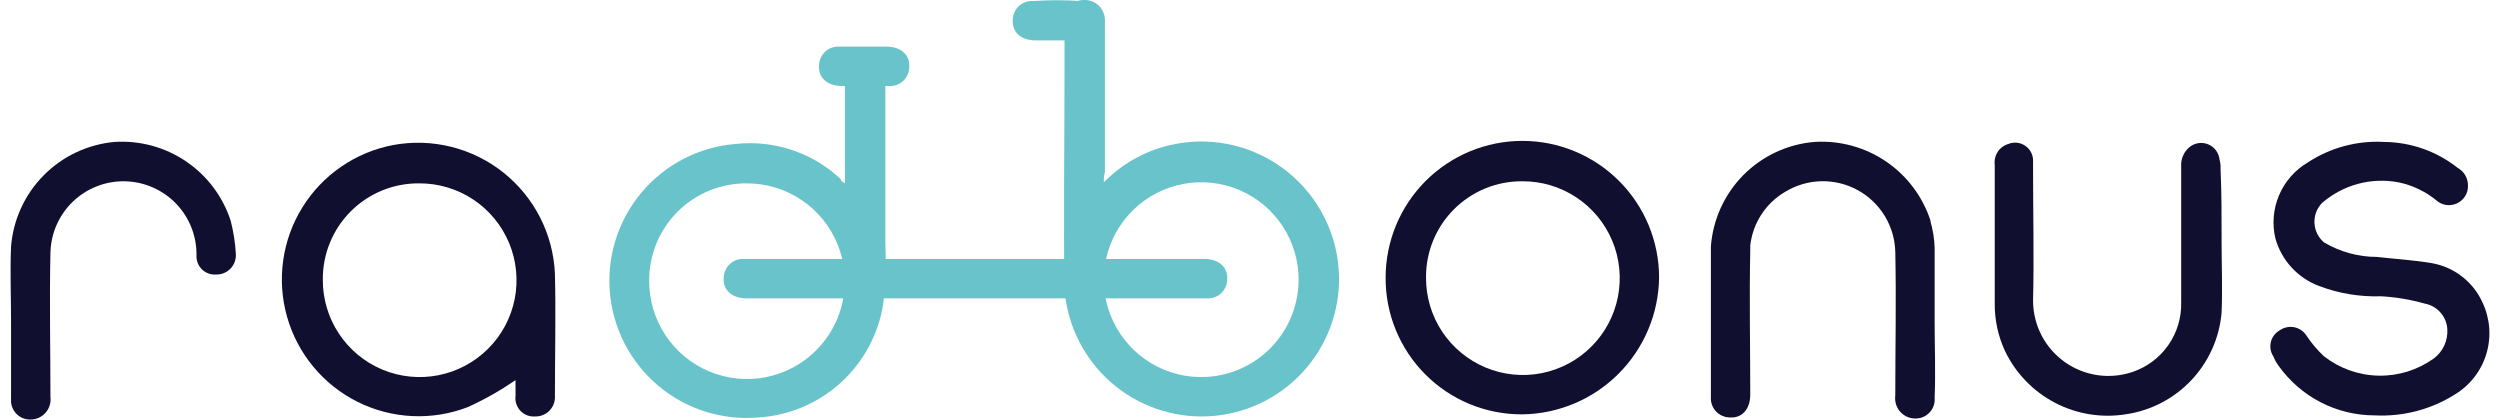 <svg width="143" height="24" viewBox="0 0 143 24" fill="none" xmlns="http://www.w3.org/2000/svg">
<path d="M29.486 21.745C28.624 22.338 27.712 22.854 26.76 23.286C25.746 23.677 24.661 23.852 23.575 23.8C22.489 23.748 21.426 23.471 20.453 22.986C19.48 22.5 18.619 21.817 17.925 20.981C17.231 20.144 16.718 19.172 16.421 18.126C16.123 17.081 16.047 15.984 16.197 14.907C16.346 13.831 16.718 12.797 17.29 11.872C17.861 10.947 18.619 10.151 19.515 9.535C20.411 8.92 21.425 8.497 22.494 8.295C23.594 8.092 24.726 8.127 25.811 8.398C26.897 8.669 27.912 9.169 28.788 9.865C29.665 10.561 30.381 11.437 30.891 12.434C31.4 13.43 31.69 14.524 31.741 15.642C31.8 17.953 31.741 20.322 31.741 22.636C31.752 22.789 31.731 22.944 31.679 23.088C31.628 23.233 31.546 23.366 31.44 23.477C31.334 23.589 31.206 23.677 31.064 23.736C30.922 23.796 30.769 23.824 30.615 23.821C30.459 23.834 30.302 23.812 30.155 23.756C30.008 23.701 29.876 23.613 29.768 23.499C29.66 23.385 29.579 23.248 29.531 23.099C29.482 22.95 29.468 22.791 29.49 22.636C29.486 22.337 29.486 21.982 29.486 21.745ZM23.976 10.488C23.25 10.482 22.531 10.62 21.859 10.894C21.188 11.169 20.578 11.575 20.065 12.088C19.552 12.601 19.146 13.21 18.872 13.882C18.597 14.553 18.459 15.273 18.465 15.998C18.459 17.096 18.78 18.172 19.387 19.087C19.993 20.003 20.858 20.718 21.872 21.141C22.885 21.564 24.001 21.676 25.079 21.463C26.156 21.25 27.146 20.722 27.923 19.945C28.7 19.169 29.228 18.179 29.441 17.101C29.653 16.024 29.541 14.908 29.118 13.894C28.695 12.88 27.98 12.015 27.065 11.409C26.149 10.803 25.074 10.482 23.976 10.488Z" fill="#100F30"/>
<path d="M0.632 18.369C0.632 16.947 0.572 15.524 0.632 14.102C0.754 12.566 1.416 11.122 2.501 10.027C3.585 8.932 5.022 8.256 6.557 8.118C8.006 8.026 9.445 8.419 10.646 9.234C11.848 10.049 12.744 11.241 13.193 12.621C13.354 13.242 13.454 13.877 13.49 14.517C13.501 14.671 13.48 14.825 13.428 14.97C13.377 15.115 13.295 15.247 13.189 15.359C13.083 15.47 12.955 15.559 12.813 15.618C12.671 15.677 12.518 15.706 12.364 15.703C12.218 15.714 12.072 15.695 11.934 15.646C11.796 15.598 11.67 15.521 11.564 15.42C11.457 15.319 11.374 15.197 11.318 15.062C11.262 14.927 11.235 14.782 11.239 14.636C11.25 14.087 11.154 13.542 10.955 13.03C10.756 12.519 10.458 12.052 10.078 11.656C9.699 11.26 9.245 10.943 8.742 10.722C8.24 10.501 7.699 10.382 7.151 10.37C6.043 10.346 4.971 10.764 4.171 11.53C3.775 11.91 3.458 12.364 3.237 12.866C3.016 13.368 2.897 13.909 2.885 14.457C2.825 17.183 2.885 19.968 2.885 22.694C2.907 22.86 2.892 23.029 2.842 23.189C2.792 23.349 2.708 23.497 2.595 23.621C2.482 23.745 2.344 23.844 2.189 23.909C2.034 23.974 1.867 24.005 1.7 23.999C1.55 23.996 1.403 23.963 1.266 23.901C1.13 23.838 1.008 23.749 0.908 23.637C0.808 23.526 0.732 23.395 0.684 23.253C0.637 23.111 0.619 22.961 0.632 22.812V18.369Z" fill="#100F30"/>
<path d="M48.331 10.488V4.504C48.339 4.3 48.4 4.101 48.506 3.927C48.613 3.752 48.762 3.608 48.94 3.507C49.118 3.406 49.318 3.352 49.523 3.351C49.727 3.349 49.929 3.399 50.108 3.497C50.305 3.619 50.461 3.797 50.556 4.008C50.651 4.219 50.681 4.454 50.642 4.682V13.866C50.692 15.033 50.652 16.201 50.523 17.362C50.255 19.105 49.397 20.702 48.093 21.888C46.789 23.075 45.117 23.777 43.358 23.88C41.283 24.053 39.225 23.395 37.636 22.05C36.047 20.706 35.057 18.785 34.884 16.711C34.711 14.637 35.368 12.579 36.713 10.99C38.057 9.4 39.978 8.41 42.052 8.237C43.145 8.114 44.252 8.23 45.296 8.578C46.34 8.926 47.295 9.497 48.096 10.252C48.094 10.37 48.153 10.37 48.331 10.488ZM37.133 16.058C37.128 17.165 37.451 18.248 38.061 19.171C38.671 20.093 39.541 20.814 40.561 21.243C41.581 21.671 42.705 21.788 43.791 21.578C44.877 21.367 45.877 20.84 46.663 20.062C47.45 19.284 47.988 18.29 48.21 17.206C48.431 16.122 48.327 14.997 47.909 13.973C47.492 12.948 46.78 12.07 45.864 11.45C44.947 10.83 43.868 10.496 42.762 10.489C42.024 10.477 41.292 10.613 40.608 10.888C39.923 11.163 39.3 11.571 38.776 12.09C38.252 12.609 37.837 13.227 37.554 13.909C37.272 14.59 37.129 15.321 37.133 16.058Z" fill="#68C3CA"/>
<path d="M63.143 10.428C64.248 9.295 65.676 8.53 67.231 8.236C68.353 8.02 69.509 8.051 70.617 8.327C71.726 8.603 72.762 9.116 73.652 9.832C74.543 10.548 75.267 11.449 75.774 12.473C76.282 13.496 76.56 14.618 76.591 15.76C76.643 17.813 75.89 19.804 74.493 21.308C73.097 22.813 71.167 23.711 69.117 23.812C67.066 23.912 65.058 23.207 63.52 21.846C61.983 20.486 61.039 18.578 60.89 16.531C60.83 13.094 60.89 7.702 60.89 4.325V1.186C60.879 1.032 60.9 0.878 60.951 0.733C61.003 0.588 61.085 0.456 61.191 0.344C61.297 0.233 61.425 0.145 61.567 0.085C61.709 0.026 61.861 -0.003 62.015 0.001C62.172 -0.004 62.328 0.023 62.474 0.081C62.62 0.139 62.753 0.226 62.864 0.337C62.975 0.448 63.062 0.581 63.12 0.727C63.178 0.873 63.205 1.029 63.201 1.186V9.836C63.149 10.029 63.13 10.229 63.143 10.428ZM74.282 15.997C74.282 14.903 73.96 13.832 73.355 12.92C72.751 12.007 71.891 11.293 70.883 10.866C69.875 10.44 68.764 10.319 67.688 10.52C66.612 10.721 65.619 11.234 64.833 11.996C64.047 12.757 63.502 13.734 63.268 14.803C63.033 15.872 63.118 16.986 63.513 18.007C63.908 19.028 64.595 19.91 65.488 20.543C66.381 21.176 67.441 21.532 68.535 21.566C69.281 21.589 70.023 21.462 70.719 21.192C71.415 20.923 72.049 20.516 72.585 19.997C73.121 19.478 73.547 18.856 73.838 18.169C74.129 17.483 74.279 16.744 74.28 15.998L74.282 15.997Z" fill="#68C3CA"/>
<path d="M46.964 14.813H42.581C42.433 14.801 42.283 14.819 42.141 14.867C42 14.914 41.869 14.991 41.758 15.091C41.647 15.19 41.558 15.312 41.496 15.448C41.434 15.584 41.4 15.731 41.397 15.88C41.337 16.591 41.871 17.066 42.703 17.066H69.01C69.158 17.078 69.308 17.06 69.45 17.012C69.592 16.965 69.722 16.889 69.833 16.789C69.944 16.689 70.034 16.567 70.096 16.431C70.158 16.295 70.192 16.148 70.195 15.999C70.254 15.288 69.721 14.813 68.889 14.813H46.964Z" fill="#68C3CA"/>
<path d="M59.114 0.06C58.965 0.048 58.816 0.066 58.674 0.114C58.533 0.161 58.403 0.238 58.292 0.337C58.181 0.437 58.092 0.559 58.03 0.694C57.968 0.83 57.934 0.977 57.931 1.126C57.872 1.836 58.405 2.311 59.237 2.311H61.903C62.052 2.324 62.202 2.306 62.343 2.258C62.485 2.211 62.616 2.134 62.727 2.034C62.838 1.934 62.927 1.813 62.989 1.677C63.051 1.541 63.085 1.394 63.088 1.244C63.148 0.534 62.614 0.059 61.783 0.059C60.894 -0.002 60.002 -0.001 59.114 0.06Z" fill="#68C3CA"/>
<path d="M48.034 2.667C47.885 2.655 47.735 2.673 47.594 2.721C47.453 2.769 47.323 2.845 47.212 2.945C47.101 3.045 47.012 3.166 46.95 3.302C46.888 3.438 46.854 3.585 46.851 3.734C46.791 4.444 47.325 4.919 48.157 4.919H50.823C50.972 4.932 51.122 4.914 51.263 4.866C51.405 4.819 51.535 4.742 51.647 4.642C51.758 4.542 51.847 4.421 51.909 4.285C51.971 4.149 52.005 4.002 52.008 3.852C52.068 3.142 51.534 2.667 50.703 2.667H48.034Z" fill="#68C3CA"/>
<path d="M79.258 15.88C79.258 13.806 80.082 11.816 81.549 10.349C83.016 8.883 85.005 8.059 87.079 8.059C89.153 8.059 91.143 8.883 92.609 10.349C94.076 11.816 94.9 13.806 94.9 15.88C94.873 17.946 94.04 19.919 92.579 21.38C91.118 22.841 89.145 23.674 87.079 23.701C86.05 23.707 85.031 23.509 84.079 23.118C83.127 22.727 82.263 22.151 81.535 21.423C80.808 20.696 80.232 19.831 79.841 18.88C79.45 17.928 79.252 16.909 79.258 15.88ZM87.079 10.369C86.354 10.363 85.634 10.501 84.963 10.776C84.291 11.051 83.681 11.456 83.169 11.969C82.656 12.482 82.25 13.092 81.975 13.764C81.701 14.435 81.562 15.154 81.569 15.88C81.563 16.978 81.883 18.053 82.49 18.969C83.097 19.884 83.962 20.599 84.975 21.022C85.989 21.445 87.105 21.558 88.182 21.345C89.26 21.132 90.25 20.604 91.026 19.827C91.803 19.05 92.331 18.061 92.544 16.983C92.757 15.906 92.645 14.789 92.222 13.776C91.799 12.762 91.084 11.897 90.168 11.291C89.253 10.684 88.177 10.364 87.079 10.369Z" fill="#100F30"/>
<path d="M135.841 23.76C134.762 23.761 133.698 23.504 132.74 23.009C131.781 22.514 130.955 21.796 130.331 20.916C130.21 20.752 130.11 20.572 130.034 20.383C129.956 20.263 129.903 20.129 129.879 19.989C129.854 19.848 129.859 19.704 129.892 19.566C129.925 19.427 129.987 19.296 130.072 19.182C130.158 19.068 130.266 18.973 130.389 18.902C130.508 18.815 130.644 18.754 130.787 18.723C130.931 18.691 131.08 18.689 131.224 18.716C131.368 18.744 131.505 18.801 131.627 18.884C131.748 18.967 131.852 19.074 131.93 19.198C132.218 19.631 132.556 20.029 132.937 20.384C133.831 21.079 134.926 21.466 136.058 21.487C137.19 21.509 138.298 21.163 139.218 20.502C139.472 20.31 139.676 20.058 139.81 19.769C139.944 19.479 140.005 19.162 139.988 18.843C139.97 18.485 139.831 18.143 139.594 17.875C139.357 17.606 139.035 17.425 138.682 17.362C137.871 17.133 137.036 16.994 136.194 16.947C134.981 16.987 133.773 16.786 132.639 16.355C132.039 16.128 131.501 15.763 131.069 15.29C130.636 14.816 130.321 14.247 130.15 13.629C129.957 12.807 130.032 11.944 130.362 11.167C130.692 10.389 131.261 9.737 131.987 9.304C133.282 8.448 134.819 8.032 136.37 8.119C137.898 8.131 139.378 8.652 140.576 9.6C140.756 9.699 140.906 9.845 141.01 10.022C141.115 10.199 141.169 10.401 141.169 10.607C141.176 10.823 141.12 11.036 141.006 11.22C140.892 11.404 140.726 11.549 140.529 11.638C140.332 11.727 140.113 11.756 139.899 11.72C139.686 11.684 139.489 11.585 139.332 11.437C138.71 10.938 137.979 10.592 137.199 10.43C136.426 10.283 135.63 10.313 134.871 10.518C134.112 10.724 133.409 11.099 132.816 11.615C132.67 11.767 132.556 11.948 132.482 12.146C132.409 12.344 132.376 12.555 132.388 12.766C132.399 12.977 132.453 13.184 132.547 13.373C132.641 13.562 132.773 13.73 132.934 13.866C133.849 14.408 134.892 14.695 135.956 14.696C137.023 14.815 138.03 14.874 139.096 15.051C139.727 15.161 140.321 15.423 140.827 15.816C141.333 16.208 141.736 16.718 141.999 17.302C142.435 18.223 142.513 19.273 142.218 20.248C141.922 21.223 141.274 22.053 140.399 22.576C139.037 23.428 137.446 23.841 135.841 23.76Z" fill="#100F30"/>
<path d="M127.074 13.747C127.074 15.11 127.134 16.532 127.074 17.895C126.947 19.343 126.333 20.706 125.332 21.76C124.332 22.814 123.003 23.499 121.564 23.702C120.182 23.917 118.768 23.682 117.53 23.031C116.292 22.38 115.297 21.348 114.691 20.088C114.292 19.235 114.09 18.303 114.099 17.362V9.422C114.065 9.165 114.125 8.905 114.266 8.688C114.407 8.471 114.621 8.311 114.869 8.237C115.021 8.174 115.185 8.149 115.349 8.163C115.512 8.176 115.67 8.229 115.809 8.316C115.948 8.402 116.064 8.521 116.148 8.662C116.232 8.803 116.281 8.962 116.291 9.126V9.6C116.291 12.147 116.351 14.695 116.291 17.246C116.299 17.926 116.468 18.595 116.784 19.197C117.099 19.799 117.553 20.318 118.108 20.711C118.663 21.104 119.303 21.36 119.976 21.459C120.649 21.557 121.336 21.494 121.98 21.276C122.806 20.997 123.522 20.462 124.023 19.748C124.524 19.034 124.784 18.178 124.764 17.306V9.541C124.748 9.329 124.782 9.116 124.864 8.92C124.947 8.724 125.075 8.551 125.238 8.415C125.386 8.294 125.563 8.215 125.752 8.187C125.941 8.159 126.134 8.183 126.31 8.256C126.487 8.329 126.64 8.448 126.754 8.601C126.868 8.755 126.938 8.936 126.957 9.126C127.006 9.299 127.026 9.479 127.016 9.659C127.076 11.022 127.076 12.385 127.076 13.747H127.074Z" fill="#100F30"/>
<path d="M110.661 18.369V14.161C110.645 13.659 110.566 13.162 110.425 12.68V12.621C109.975 11.241 109.079 10.049 107.877 9.234C106.676 8.419 105.238 8.026 103.789 8.118C102.25 8.245 100.807 8.918 99.72 10.015C98.634 11.113 97.975 12.562 97.863 14.102V18.309V22.692C97.851 22.841 97.869 22.991 97.916 23.132C97.964 23.274 98.04 23.404 98.14 23.515C98.24 23.627 98.362 23.716 98.498 23.778C98.633 23.84 98.781 23.874 98.93 23.877C99.641 23.937 100.115 23.403 100.115 22.572C100.115 19.846 100.056 17.061 100.115 14.335V14.039C100.187 13.404 100.407 12.795 100.757 12.261C101.107 11.726 101.577 11.281 102.13 10.961C102.75 10.587 103.458 10.382 104.182 10.366C104.907 10.351 105.622 10.526 106.258 10.874C106.894 11.221 107.427 11.73 107.805 12.348C108.182 12.967 108.391 13.674 108.41 14.398C108.47 17.124 108.41 19.908 108.41 22.634C108.388 22.8 108.403 22.97 108.453 23.13C108.503 23.29 108.588 23.437 108.7 23.561C108.813 23.686 108.952 23.784 109.106 23.849C109.261 23.915 109.428 23.945 109.596 23.939C109.745 23.936 109.892 23.903 110.028 23.841C110.164 23.779 110.286 23.689 110.386 23.578C110.486 23.467 110.562 23.337 110.609 23.195C110.657 23.053 110.675 22.903 110.662 22.754C110.721 21.275 110.661 19.849 110.661 18.369Z" fill="#100F30"/>
</svg>
